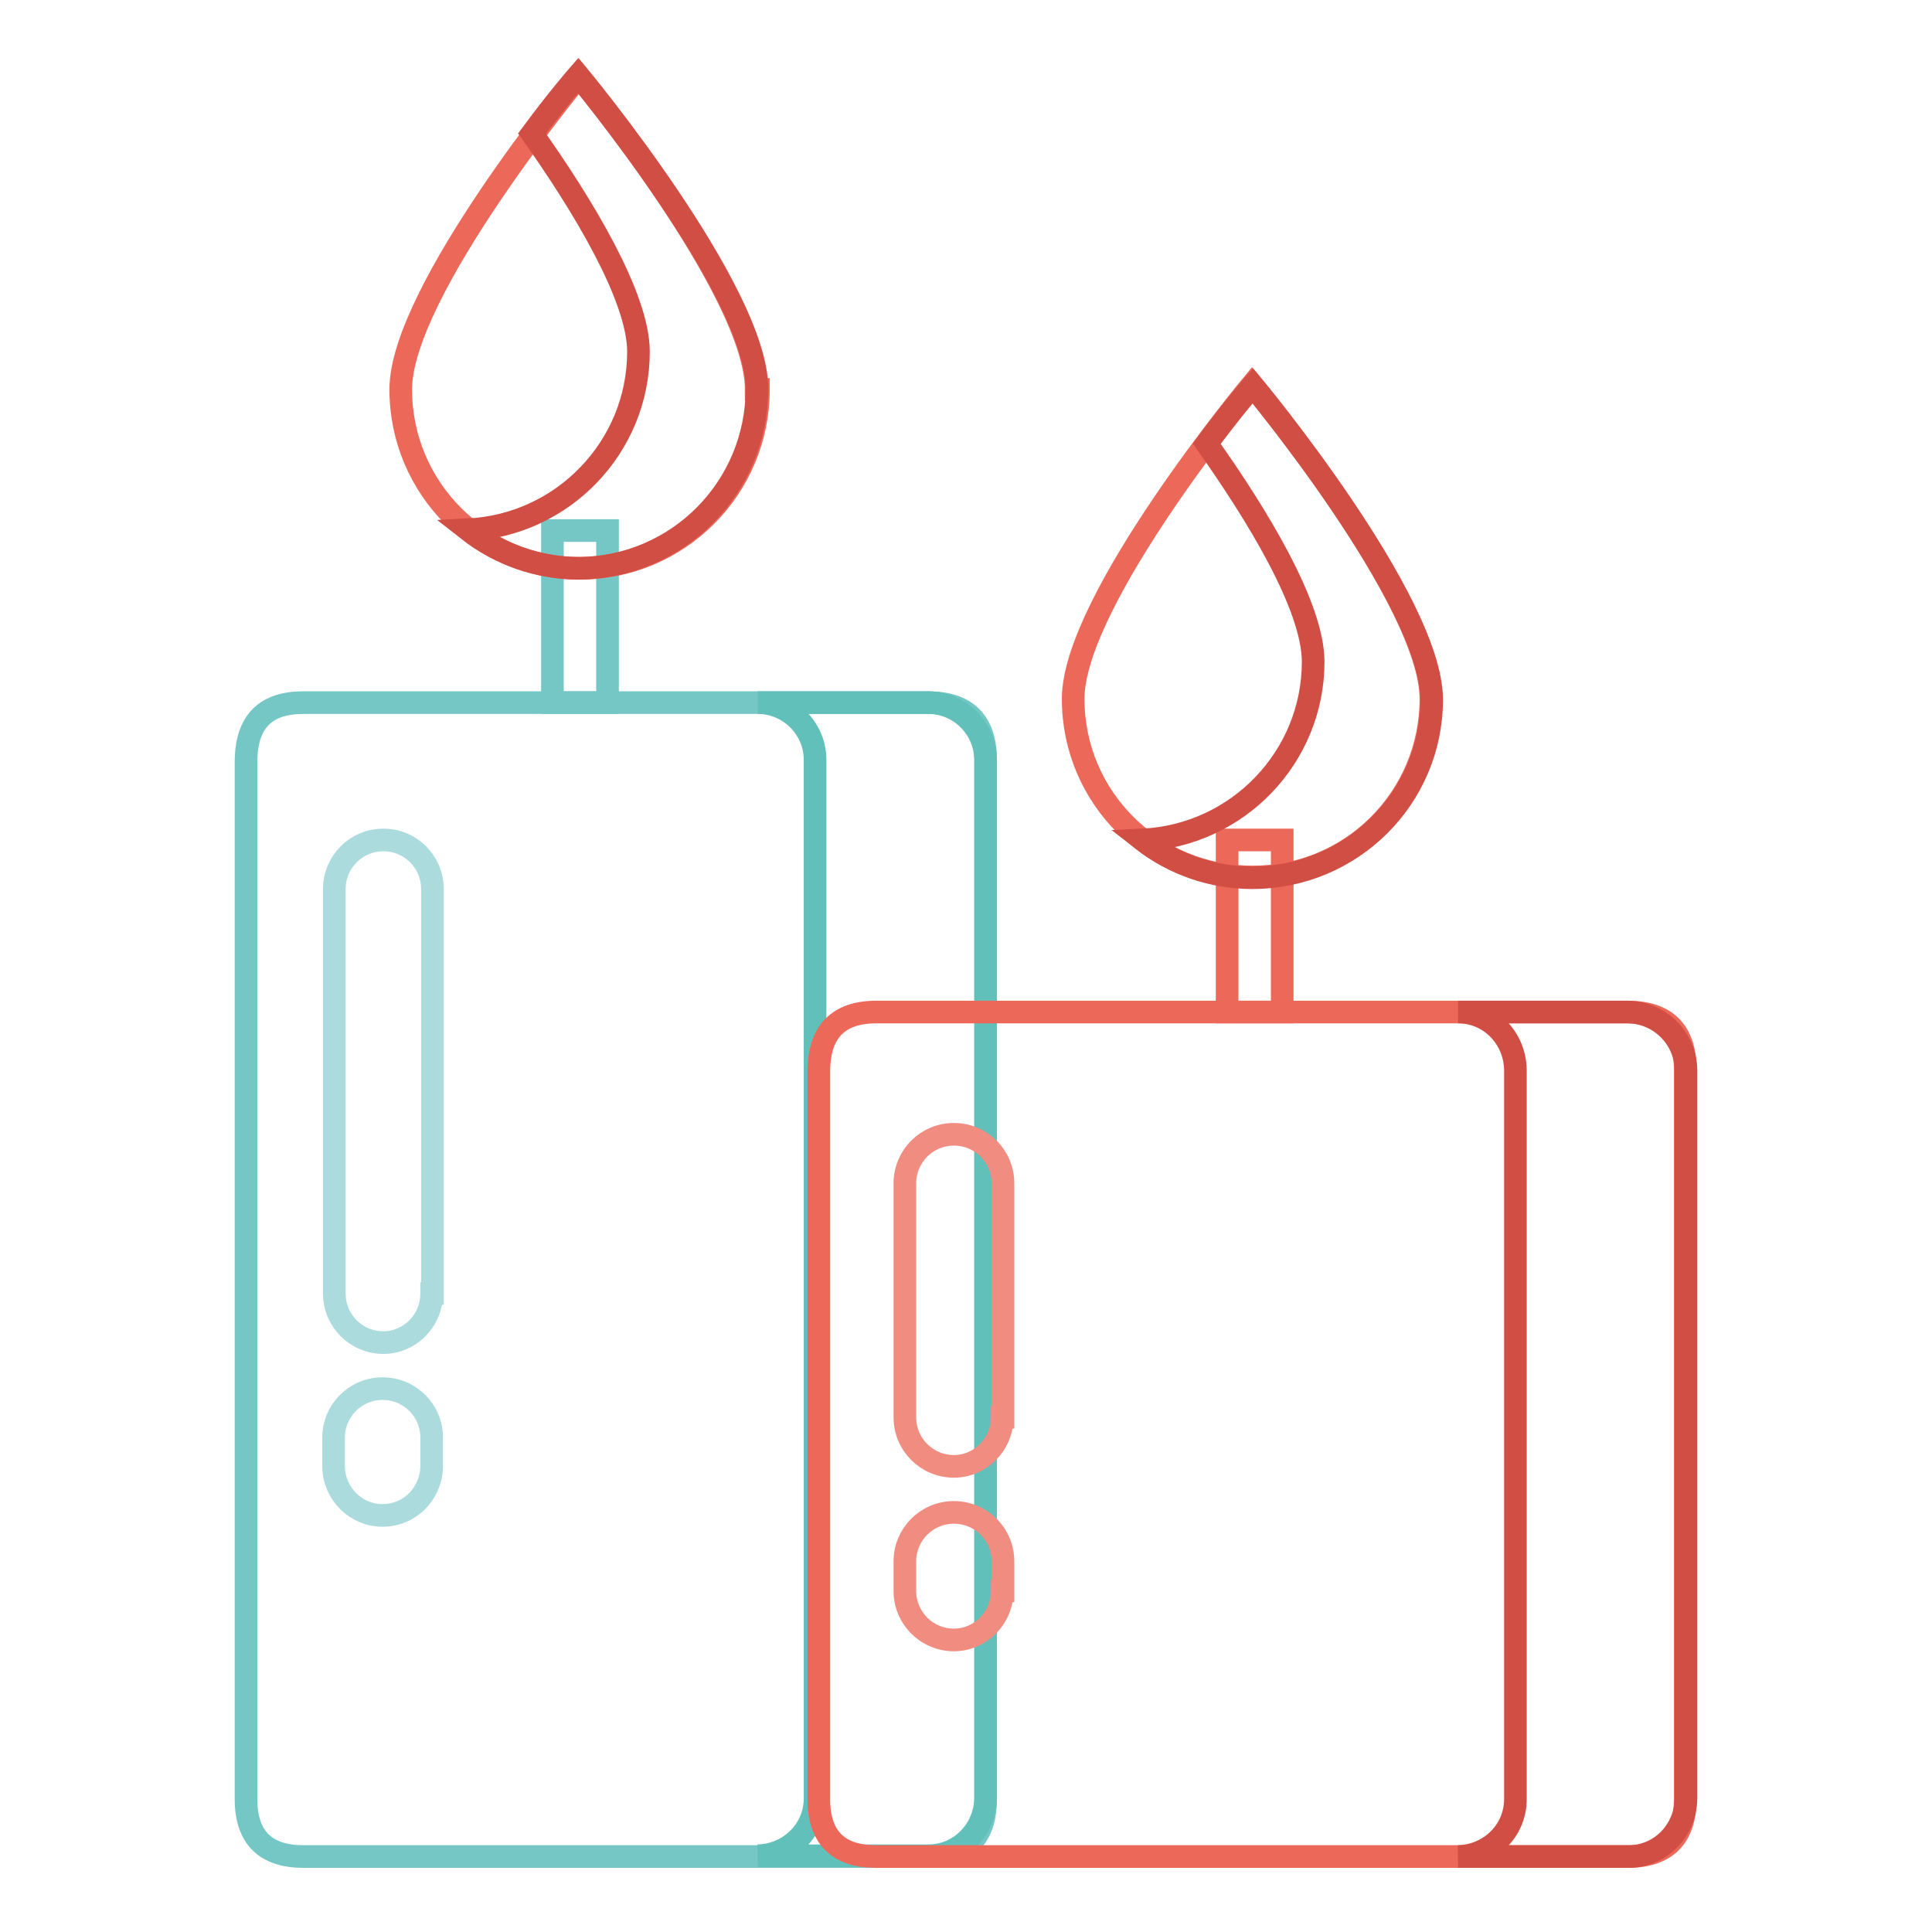 <?xml version="1.0" encoding="utf-8"?>
<!-- Svg Vector Icons : http://www.onlinewebfonts.com/icon -->
<!DOCTYPE svg PUBLIC "-//W3C//DTD SVG 1.1//EN" "http://www.w3.org/Graphics/SVG/1.1/DTD/svg11.dtd">
<svg version="1.1" xmlns="http://www.w3.org/2000/svg" xmlns:xlink="http://www.w3.org/1999/xlink" x="0px" y="0px" viewBox="0 0 256 256" enable-background="new 0 0 256 256" xml:space="preserve">
<g> <path stroke-width="3" fill-opacity="0" stroke="#74c7c4"  d="M40.2,93.1H123c5,0,7.6,2.5,7.6,7.6v137.7c0,5-2.5,7.6-7.6,7.6H40.2c-5,0-7.6-2.5-7.6-7.6V100.7 C32.7,95.6,35.2,93.1,40.2,93.1z"/> <path stroke-width="3" fill-opacity="0" stroke="#61c0ba"  d="M123,93.1h-22.6c4.1,0,7.5,3.3,7.6,7.4v137.8c0,4.2-3.4,7.5-7.6,7.6H123c4.2,0,7.5-3.4,7.6-7.6V100.6 C130.5,96.4,127.1,93.1,123,93.1z"/> <path stroke-width="3" fill-opacity="0" stroke="#ec695a"  d="M116.1,134.1h99.6c5,0,7.6,2.5,7.6,7.6v96.7c0,5-2.5,7.6-7.6,7.6h-99.6c-5,0-7.6-2.5-7.6-7.6v-96.7 C108.6,136.7,111.1,134.1,116.1,134.1z"/> <path stroke-width="3" fill-opacity="0" stroke="#d14e44"  d="M215.8,134.1h-22.6c4.2,0,7.5,3.4,7.6,7.6v96.7c0,4.2-3.4,7.5-7.6,7.6h22.6c4.2,0,7.5-3.4,7.6-7.6v-96.7 C223.3,137.5,219.9,134.2,215.8,134.1z"/> <path stroke-width="3" fill-opacity="0" stroke="#ec695a"  d="M162.6,111.3h7.3v22.8h-7.3V111.3z"/> <path stroke-width="3" fill-opacity="0" stroke="#ec695a"  d="M189.6,92.6c0-13.1-23.7-41.6-23.7-41.6s-23.7,28.5-23.7,41.6c0,13.1,10.6,23.6,23.7,23.6 C179,116.3,189.6,105.7,189.6,92.6L189.6,92.6z"/> <path stroke-width="3" fill-opacity="0" stroke="#d14e44"  d="M165.9,116.3c-5.3,0-10.4-1.8-14.5-5c12.6-0.6,22.6-11,22.6-23.6c0-7.4-7.5-19.6-14.1-28.9 c3.4-4.6,6.1-7.7,6.1-7.7s23.7,28.5,23.7,41.6C189.7,105.7,179.1,116.3,165.9,116.3C166,116.3,166,116.3,165.9,116.3L165.9,116.3z" /> <path stroke-width="3" fill-opacity="0" stroke="#74c7c4"  d="M73.2,70.3h7.3v22.8h-7.3V70.3z"/> <path stroke-width="3" fill-opacity="0" stroke="#ec695a"  d="M100.2,51.6c0-13.1-23.5-41.5-23.5-41.5S53.1,38.6,53.1,51.6c0,13.1,10.6,23.7,23.7,23.7 c13.1,0,23.7-10.6,23.7-23.7H100.2z"/> <path stroke-width="3" fill-opacity="0" stroke="#d14e44"  d="M76.7,75.3c-5.3,0-10.5-1.8-14.7-5.1c12.6-0.6,22.6-11,22.6-23.6c0-7.3-7.5-19.6-14.1-28.9 c3.4-4.6,6.1-7.7,6.1-7.7s23.7,28.5,23.7,41.5C100.3,64.6,89.8,75.2,76.7,75.3C76.7,75.3,76.7,75.3,76.7,75.3z"/> <path stroke-width="3" fill-opacity="0" stroke="#abdbdd"  d="M57.2,171.4c0,3.6-2.9,6.5-6.4,6.5c0,0,0,0,0,0c-3.6,0-6.5-2.9-6.5-6.5l0,0v-53.6c0-3.6,2.9-6.5,6.5-6.5 c0,0,0,0,0,0c3.6,0,6.5,2.9,6.5,6.5l0,0V171.4z M57.2,194.4c-0.1,3.5-2.9,6.4-6.5,6.4c-3.5,0-6.4-2.8-6.5-6.4v-3.9 c0-3.6,2.9-6.5,6.5-6.5l0,0c3.6,0,6.5,2.9,6.5,6.5c0,0,0,0,0,0V194.4z"/> <path stroke-width="3" fill-opacity="0" stroke="#f08c80"  d="M132.8,187.8c0,3.6-2.9,6.5-6.4,6.5c0,0,0,0,0,0c-3.6,0-6.5-2.9-6.5-6.5l0,0v-31c0-3.6,2.9-6.5,6.5-6.5l0,0 c3.6,0,6.5,2.9,6.5,6.5c0,0,0,0,0,0V187.8z M132.8,210.8c0,3.6-2.9,6.5-6.4,6.5c0,0,0,0,0,0c-3.6,0-6.5-2.9-6.5-6.5l0,0v-3.9 c0-3.6,2.9-6.5,6.5-6.5c0,0,0,0,0,0c3.6,0,6.5,2.9,6.5,6.5l0,0V210.8z"/></g>
</svg>